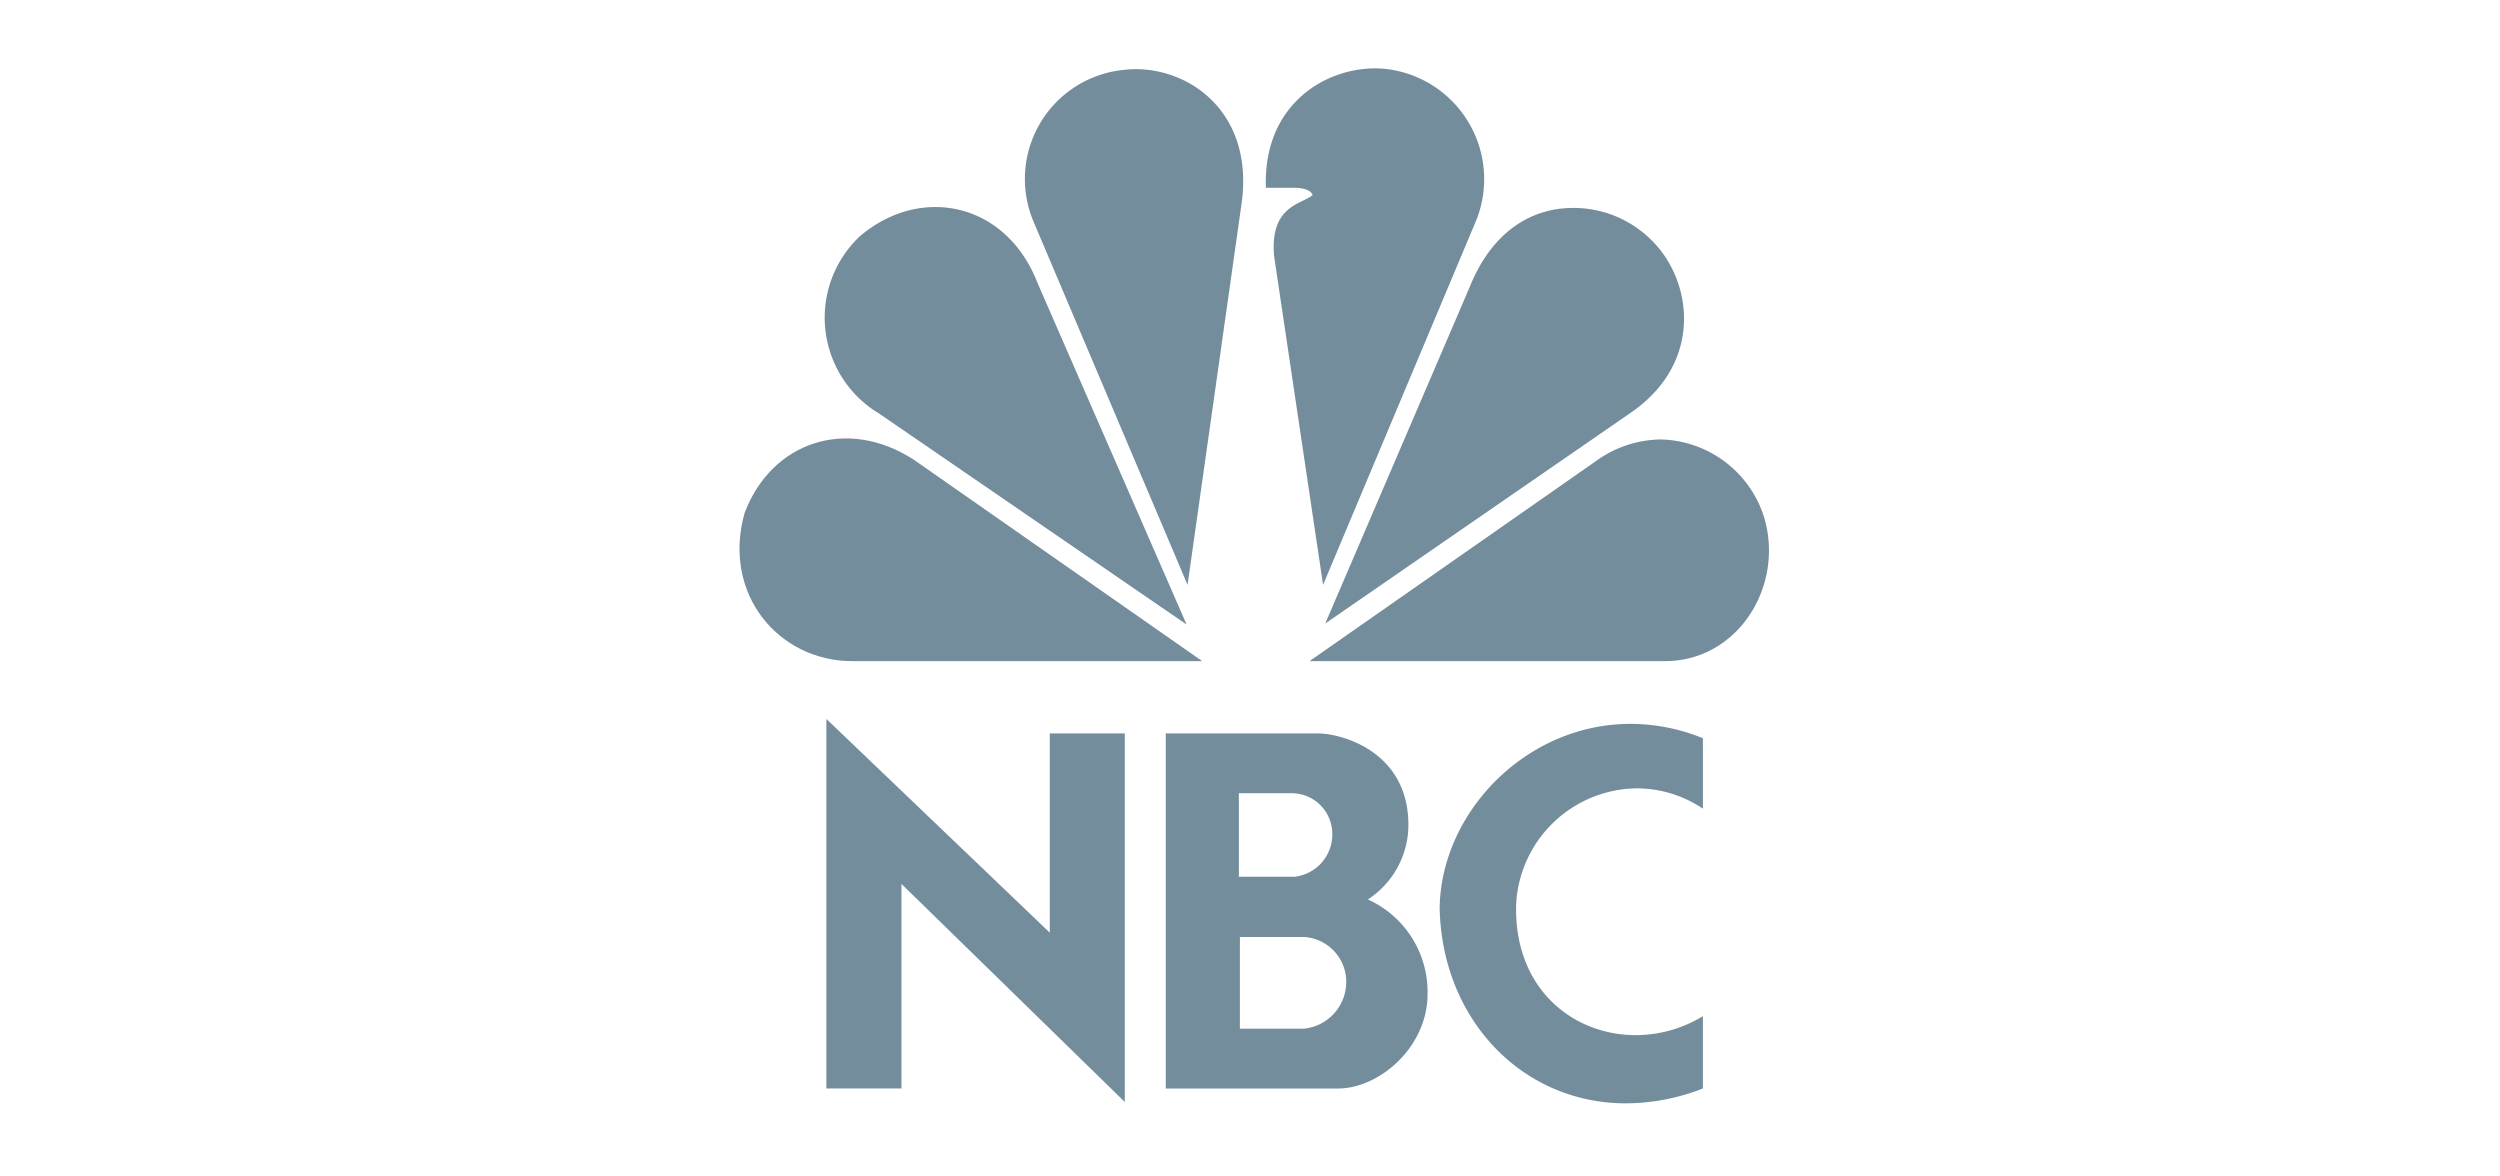 <svg id="nbc-brand" xmlns="http://www.w3.org/2000/svg" width="212.605" height="100" viewBox="0 0 212.605 100">
  <rect id="Rectangle_245" data-name="Rectangle 245" width="212.605" height="100" transform="translate(0)" fill="none" opacity="0"/>
  <g id="g4" transform="translate(62.889 5.813)">
    <path id="path3115" d="M58.878,86.378a9.506,9.506,0,0,0,1.6,15.111l26.152,17.942-12.68-29.05c-2.657-6.855-9.926-8.35-15.067-4" transform="translate(-48.608 -72.133)" fill="#748d9d"/>
    <path id="path3117" d="M170.544,10.909a9.323,9.323,0,0,0-7.793,12.879l13.114,30.929,4.609-32.532c1.066-8.083-5.051-11.815-9.93-11.276" transform="translate(-137.762 -10.789)" fill="#748d9d"/>
    <path id="path3119" d="M289.611,20.581h2.48s1.324,0,1.5.625c-.976.8-3.632.9-3.28,5.154l4.169,27.99L307.51,23.339a9.432,9.432,0,0,0-7.889-12.884c-.232-.017-.464-.03-.7-.03-4.453,0-9.555,3.236-9.305,10.156" transform="translate(-244.852 -10.425)" fill="#748d9d"/>
    <path id="path3121" d="M333.479,91.053l-12.32,28.7L347.3,101.718c6.027-4.275,5.054-11.109,1.681-14.487a9.364,9.364,0,0,0-6.762-2.818c-3.25,0-6.728,1.723-8.744,6.64" transform="translate(-271.346 -72.542)" fill="#748d9d"/>
    <path id="path3123" d="M337.388,208.813l-24.553,17.15h30.231c6.2,0,10.188-6.4,8.416-12.264a9.449,9.449,0,0,0-8.773-6.588,9.588,9.588,0,0,0-5.322,1.7" transform="translate(-264.357 -175.553)" fill="#748d9d"/>
    <path id="path3125" d="M20.26,225.513H50.045l-24.559-17.15c-5.673-3.645-12.053-1.512-14.356,4.537-1.952,6.925,2.922,12.613,9.13,12.613" transform="translate(-10.694 -175.103)" fill="#748d9d"/>
    <path id="path3127" d="M242.924,380.229h5.525a3.823,3.823,0,0,1,3.522,3.815,4,4,0,0,1-3.6,3.98h-5.444v-7.8M242.84,368h4.548a3.458,3.458,0,0,1,3.393,3.365,3.612,3.612,0,0,1-3.188,3.735H242.84V368m-6.218-5.089v30.2h14.653c3.478,0,7.612-3.486,7.612-8.04a8.639,8.639,0,0,0-5.076-8.04,7.566,7.566,0,0,0,3.442-6.607c-.164-6.073-5.774-7.511-7.7-7.511H236.622" transform="translate(-200.373 -306.355)" fill="#748d9d"/>
    <path id="polygon3129" d="M63.131,386.683V369.289l18.992,18.542V356.484H75.742v16.948l-19-18.177v31.427Z" transform="translate(-49.356 -299.929)" fill="#748d9d"/>
    <path id="path3131" d="M381.784,373.442c.16,9.55,7.022,16.69,15.843,16.69a18.166,18.166,0,0,0,6.547-1.264v-6.153a10.962,10.962,0,0,1-5.716,1.616c-5.338,0-10.375-3.95-10.166-11.135a10.388,10.388,0,0,1,10.273-9.852,10.107,10.107,0,0,1,5.61,1.728v-5.988a16.32,16.32,0,0,0-6.16-1.224c-8.8,0-16.061,7.422-16.229,15.583" transform="translate(-322.244 -302.114)" fill="#748d9d"/>
  </g>
</svg>

